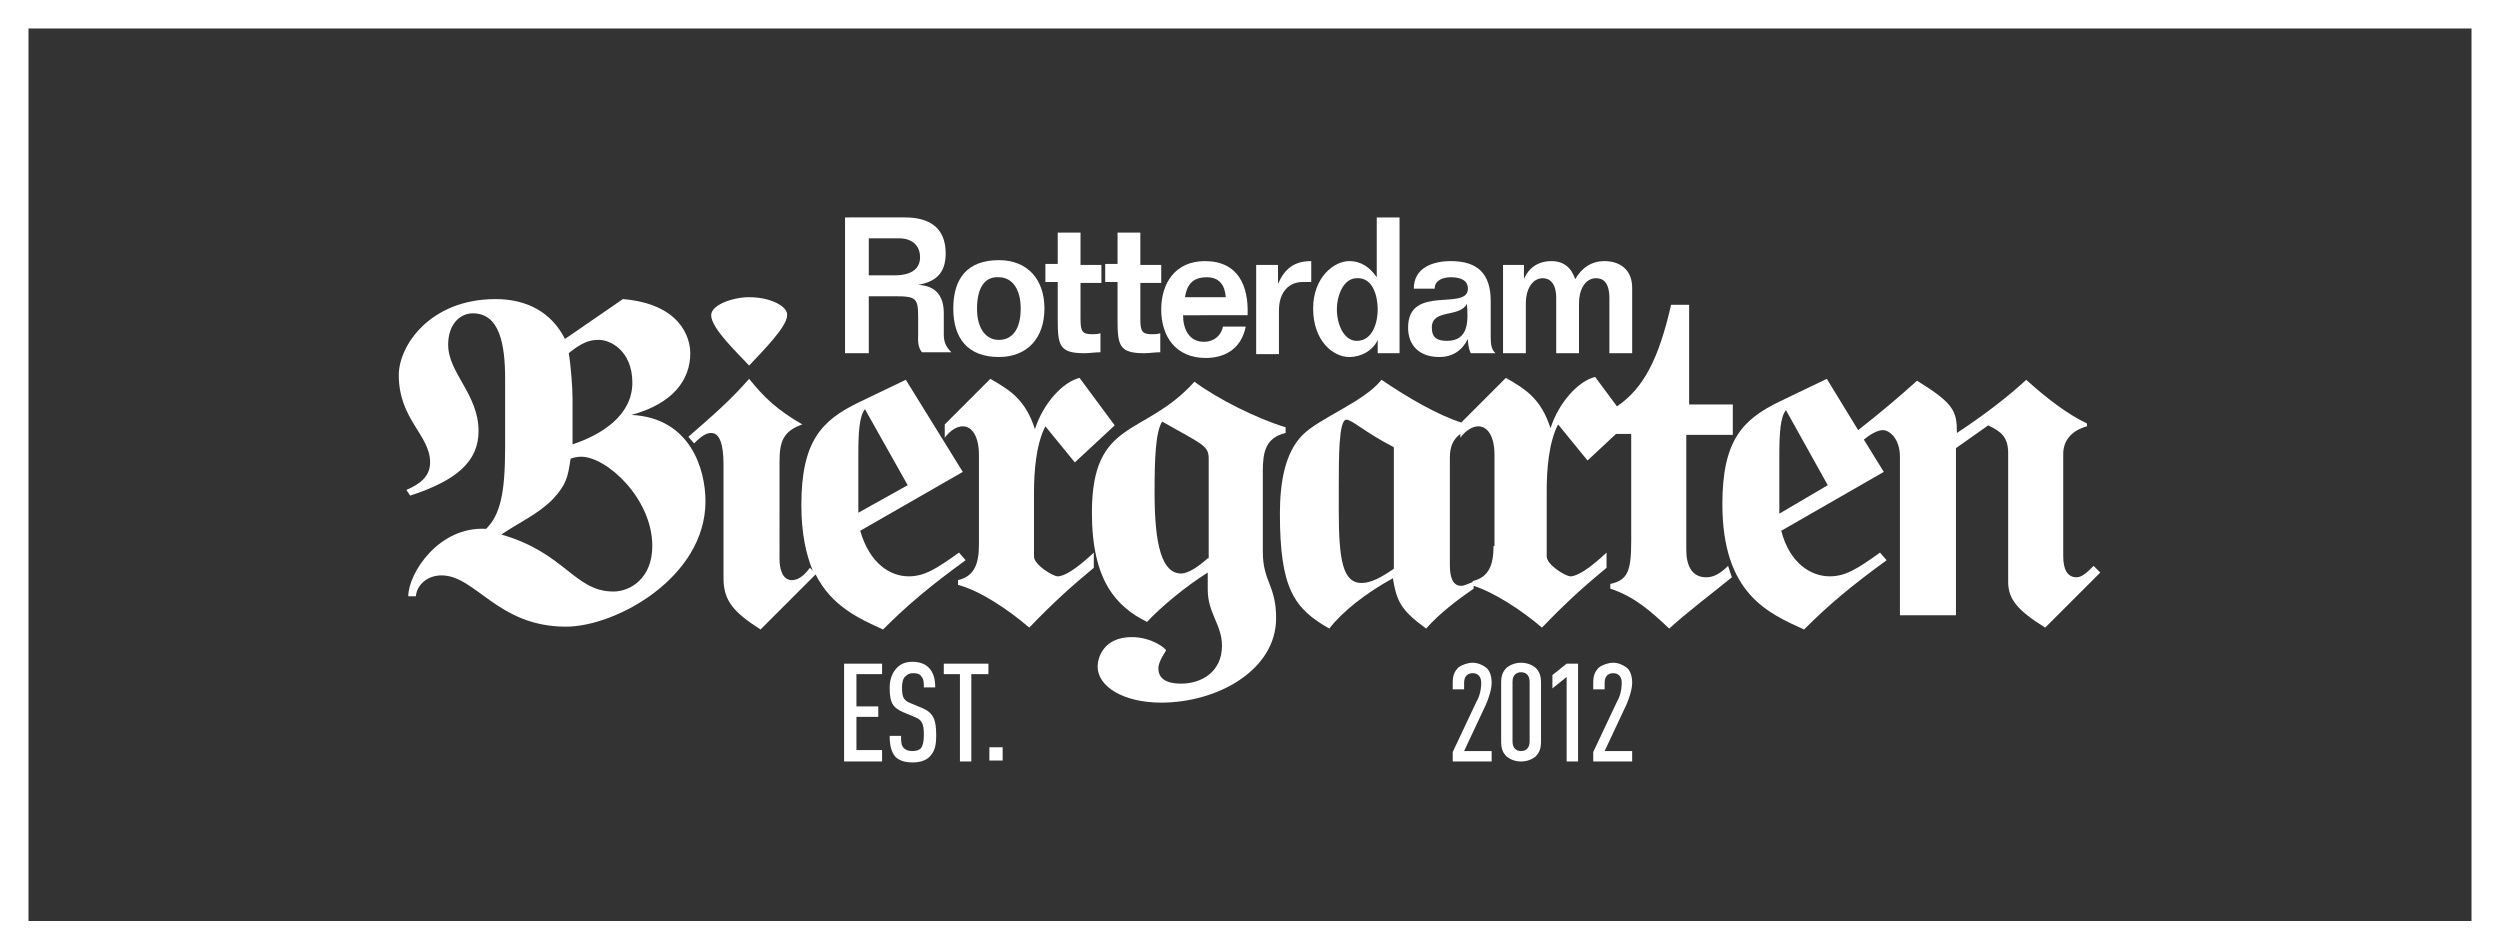 <?xml version="1.0" encoding="utf-8"?>
<!-- Generator: Adobe Illustrator 24.1.0, SVG Export Plug-In . SVG Version: 6.00 Build 0)  -->
<svg version="1.1" id="Laag_1" xmlns="http://www.w3.org/2000/svg" xmlns:xlink="http://www.w3.org/1999/xlink" x="0px" y="0px"
	 viewBox="0 0 263.3 100" style="enable-background:new 0 0 263.3 100;" xml:space="preserve">
<rect x="0" y="0" width="263.3" height="100" fill="#333333" stroke="none"/>
<style type="text/css">
	.st0{clip-path:url(#SVGID_2_);fill:none;stroke:#FFFFFF;stroke-width:3;}
	.st1{clip-path:url(#SVGID_2_);fill:#FFFFFF;}
</style>
<g>
	<defs>
		<rect id="SVGID_1_" width="263.3" height="100"/>
	</defs>
	<clipPath id="SVGID_2_">
		<use xlink:href="#SVGID_1_"  style="overflow:visible;"/>
	</clipPath>
	<rect x="1.5" y="1.5" class="st0" width="260.3" height="97"/>
	<path class="st1" d="M66.6,40.3c0,3.5-3.3,5.5-6.3,6.5v-4.9c0-1.1-0.2-3.6-0.4-4.7c1.2-1,2.1-1.4,3-1.4
		C64.2,35.7,66.6,36.9,66.6,40.3 M60.1,48.3c0.3-0.1,0.7-0.2,1.1-0.2c2.7,0,7.5,4.4,7.5,9.4c0,3.4-2.3,4.8-4.1,4.8
		c-4.1,0-5.1-4.1-11.8-6c1.9-1.3,3.8-2.1,5.4-3.7C59.7,51,59.8,50.2,60.1,48.3 M72.7,37.2c0-1.7-1.1-5.2-7.1-5.7l-6.1,4.2
		c-1.4-2.8-4-4.2-7.3-4.2c-6.9,0-10.2,4.9-10.2,8c0,4.7,3.3,6.3,3.3,9.2c0,1.5-1.1,2.3-2.5,2.9l0.4,0.6c4.9-1.6,7.2-3.6,7.2-6.8
		c0-3.9-3.2-6.1-3.2-9.1c0-2.1,1.2-3.3,2.6-3.3c2.8,0,3.4,3.2,3.4,6.9v7.2c0,4.8-0.5,7.1-2,8.6c-5-0.3-8.2,4.7-8.2,7.1h0.8
		c0.1-1.2,1.2-2.2,2.7-2.2c3.6,0,5.9,5.4,13.1,5.4c5.3,0,14.7-5.2,14.7-13.2c0-3.4-1.6-8.8-7.8-9.1C70.9,42.5,72.7,40,72.7,37.2"/>
	<path class="st1" d="M127.2,58.8c-0.9,0.8-2,1.6-2.8,1.6c-2,0-2.8-2.9-2.8-8.5c0-3.6,0.1-6.4,0.8-7.5c4.2,2.4,4.9,2.5,4.9,3.9V58.8
		z M135.4,45.6V45c-3-0.9-7.2-3-9.6-4.8c-5.3,5.9-10.8,3.8-10.8,13.8c0,7.2,2.6,9.9,5.8,11.5c1.4-1.5,4-3.7,6.4-5.2v1.8
		c0,2.5,1.5,3.7,1.5,5.9c0,2.8-2.2,4-4.3,4c-1.8,0-2.4-0.7-2.4-1.6c0-0.8,0.8-1.8,0.8-1.9c0-0.2-1.5-1.4-3.6-1.4
		c-3,0-3.6,2.2-3.6,3.1c0,2.1,2.7,3.8,6.7,3.8c5.9,0,12.1-3.4,12.1-8.9c0-3.5-1.4-3.8-1.4-7v-8.5C133,47.6,133.3,46.1,135.4,45.6"/>
	<path class="st1" d="M145.1,32.6c0,1.3-0.5,3.3-2.2,3.3c-1.4,0-2.1-1.8-2.1-3.3c0-1.5,0.7-3.3,2.1-3.3
		C144.6,29.2,145.1,31.2,145.1,32.6 M147.4,37.2V22.9H145v6.3h0c-0.7-1-1.6-1.7-2.9-1.7c-1.6,0-3.8,1.7-3.8,5c0,3.4,2.1,5.1,3.8,5.1
		c1.3,0,2.5-0.7,3-1.8h0v1.4H147.4z"/>
	<path class="st1" d="M78.9,31.3c-1.7,0-4,0.8-4,1.9c0,1.4,2.9,4.1,4,5.3c1.5-1.6,4-4.1,4-5.3C83,32.3,81.2,31.3,78.9,31.3"/>
	<path class="st1" d="M90.4,54v-6.2c0-2.2,0.1-4,0.7-4.7l4.5,8L90.4,54z M90.6,55.9l10.8-6.2l-6-9.7l-5,2.4c-3.9,1.9-6,4.1-6,10.8
		c0,3,0.5,5.2,1.2,6.9l-0.3-0.3c-0.6,0.8-1.2,1.3-1.9,1.3c-1,0-1.3-1.2-1.3-2.2V48.6c0-2.1,0.4-3.2,2.4-3.9c-2.6-1.5-4-2.8-5.6-4.8
		c-2.1,2.4-4,4-6.4,6.1l0.6,0.7c0.8-0.8,1.3-1.1,1.8-1.1c0.9,0,1.3,1.2,1.3,3.3v12c0,2.4,1.1,3.6,3.9,5.4l5.8-5.8
		c1.7,3.4,4.7,4.7,7.1,5.8c2.7-2.7,5-4.6,8.7-7.3l-0.7-0.8c-2.5,1.8-3.7,2.5-5.3,2.5C93.8,60.7,91.6,59.4,90.6,55.9"/>
	<path class="st1" d="M108.9,51.8c0-2,0.2-5,1.2-6.9l3.1,3.8l4.2-3.9l-3.7-5c-1.7,0.4-3.8,2.6-4.7,5.4c-1-3.1-2.6-4.1-4.7-5.3
		l-4.8,4.8v1.4c0.6-0.8,1.3-1.2,1.9-1.2c1,0,1.7,1.1,1.7,3v9.5c0,2-0.5,3.3-2.2,3.7v0.5c2.3,0.6,5.3,2.6,7.5,4.5
		c2.6-2.7,4.5-4.4,6.8-6.3v-1.6c-1.8,1.7-3.1,2.5-3.8,2.5c-0.5,0-2.5-1.2-2.5-2.1V51.8z"/>
	<path class="st1" d="M157.3,57.5c0,2-0.5,3.3-2.2,3.7v0.1c-0.5,0.2-0.9,0.4-1.2,0.4c-0.9,0-1.2-0.9-1.2-2.2V48.2
		c0-1.1,0.3-1.9,1.1-2.5v0.4c0.6-0.8,1.3-1.2,1.9-1.2c1,0,1.7,1.1,1.7,3V57.5z M146.8,59.9c-1.3,0.9-2.4,1.5-3.4,1.5
		c-2,0-2.4-2.5-2.4-7.6v-2.5c0-3.2,0-7.1,0.8-7.1c0.6,0,1.9,1.3,5,2.9V59.9z M177.9,45.8h4.6v-3.2h-4.6V32.1h-1.9
		c-1.3,5.7-2.9,8.8-5.7,10.7l-2.3-3.1c-1.7,0.4-3.8,2.6-4.7,5.4c-1-3.1-2.6-4.1-4.7-5.3l-4.7,4.7c-2.5-0.8-5.6-2.6-8.4-4.5
		c-1.8,2.3-6.5,4-8.3,5.8c-1.9,1.9-2.4,5.1-2.4,8.3c0,7.9,1.5,10,5.2,12.1c1.4-1.8,3.8-3.7,6.7-5.3c0.4,2.5,0.9,3.4,3.5,5.3
		c1.4-1.6,3.4-3.1,5-4.2v-0.3c2.2,0.7,5.1,2.6,7.2,4.4c2.6-2.7,4.5-4.4,6.8-6.3v-1.6c-1.8,1.7-3.1,2.5-3.8,2.5
		c-0.5,0-2.5-1.2-2.5-2.1v-7c0-2,0.2-5,1.2-6.9l3.1,3.8l3-2.8h1.6v11.3c0,3.2-0.4,4.1-2.2,4.5v0.5c2.5,0.8,4.3,2.4,6.2,4.2
		c2.1-1.9,4.4-3.6,6.6-5.4l-0.4-1.2c-0.9,0.9-1.6,1.2-2.3,1.2c-1.5,0-2.1-1.2-2.1-2.9V45.8z"/>
	<path class="st1" d="M192.5,51.1l-5.1,3v-6.2c0-2.2,0.1-4,0.7-4.7L192.5,51.1z M221.2,60.3l-0.7-0.7c-0.6,0.6-1.2,1.2-1.8,1.2
		c-1,0-1.4-0.9-1.4-2.2V47.8c0-1.5,1-2.5,2.5-2.9v-0.3c-2.1-1-4.3-2.7-6.4-4.6c-1.7,1.6-4.4,3.7-7.3,5.6c0-2.3-0.3-3.1-4.2-5.5
		c-2,1.8-3.9,3.4-6.2,5.2l-3.3-5.4l-5,2.4c-3.9,1.9-6,4.1-6,10.8c0,9.5,4.9,11.5,8.6,13.2c2.7-2.7,5-4.6,8.7-7.3l-0.7-0.8
		c-2.5,1.8-3.7,2.5-5.3,2.5c-1.9,0-4.2-1.3-5.1-4.8l10.8-6.2l-2.1-3.4c0.6-0.5,1.4-1,2-1c0.7,0,1.8,0.9,1.8,2.8v16.7h5.9V47.2
		l3.4-2.4c1.2,0.6,2.1,1.1,2.1,2.9v13.6c0,1.8,1,3,3.9,4.8L221.2,60.3z"/>
	<path class="st1" d="M96.9,27.1c0,1.2-0.9,1.9-2.7,1.9h-2.7v-3.9h3.2C96,25.1,96.9,25.8,96.9,27.1 M99.6,26.7
		c0-2.8-1.8-3.8-4.3-3.8H89v14.3h2.5v-6h2.7c2.3,0,2.5,0.2,2.5,2.2v1.8c0,0.5-0.1,1.3,0.4,1.9h3.1c-0.6-0.6-0.8-1.1-0.8-1.9v-2.2
		c0-1.8-0.8-2.9-2.7-3v0C98.4,29.7,99.6,28.9,99.6,26.7"/>
	<path class="st1" d="M107.5,32.5c0,2.2-0.9,3.3-2.3,3.3c-1.3,0-2.3-1.1-2.3-3.3c0-2.3,0.9-3.4,2.3-3.3
		C106.5,29.2,107.5,30.3,107.5,32.5 M110,32.5c0-3.1-1.8-5.1-4.8-5.1c-3.3,0-4.8,1.9-4.8,5.1c0,3.1,1.5,5.1,4.8,5.1
		C108.2,37.6,110,35.6,110,32.5"/>
	<path class="st1" d="M113.8,24.6v3.3h2.2v1.9h-2.2v3.8c0,1.3,0.2,1.6,1.2,1.6c0.3,0,0.6,0,0.9-0.1v2c-0.6,0-1.1,0.1-1.7,0.1
		c-2.6,0-2.8-0.8-2.8-3.5v-4h-1.3v-1.9h1.3v-3.3H113.8z"/>
	<path class="st1" d="M120.1,24.6v3.3h2.2v1.9h-2.2v3.8c0,1.3,0.2,1.6,1.2,1.6c0.3,0,0.6,0,0.9-0.1v2c-0.6,0-1.1,0.1-1.7,0.1
		c-2.6,0-2.8-0.8-2.8-3.5v-4h-1.3v-1.9h1.3v-3.3H120.1z"/>
	<path class="st1" d="M129.1,31.3h-4.3c0.2-1.3,0.8-2.1,2.3-2.1C128.4,29.2,129,30,129.1,31.3 M131.4,33.1c0.1-3-1-5.6-4.5-5.6
		c-3.1,0-4.6,2.3-4.6,5.1c0,2.8,1.5,5.1,4.7,5.1c1.8,0,3.7-0.8,4.2-3.3h-2.4c-0.2,1-1,1.6-2,1.6c-1.6,0-2.2-1.4-2.2-2.8H131.4z"/>
	<path class="st1" d="M132.4,27.9h2.2v2h0c0.7-1.6,1.7-2.4,3.5-2.4v2.2c-0.3,0-0.5,0-0.9,0c-1.4,0-2.5,1-2.5,3v4.6h-2.4V27.9z"/>
	<path class="st1" d="M152.4,35.9c-1,0-1.6-0.3-1.6-1.4c0-2,2.9-1,3.7-2.5h0C154.6,33.6,154.8,35.9,152.4,35.9 M157.5,37.2
		c-0.4-0.4-0.5-0.8-0.5-1.8v-3.7c0-2.9-1.4-4.2-4.2-4.2c-1.9,0-3.9,0.7-3.9,2.9h2.2c0-0.9,0.9-1.2,1.7-1.2c1,0,1.8,0.3,1.8,1.2
		c0,2.4-6.3-0.5-6.3,4.1c0,1.9,1.2,3.1,3.3,3.1c1.4,0,2.4-0.7,3-1.9h0c0,0.5,0.1,1.1,0.3,1.5H157.5z"/>
	<path class="st1" d="M169.5,37.2v-5.8c0-1.7-0.7-2.1-1.4-2.1c-1.2,0-1.8,1.3-1.8,2.6v5.3h-2.4v-5.8c0-1.6-0.7-2.1-1.4-2.1
		c-1.2,0-1.8,1.3-1.8,2.6v5.3h-2.4v-9.3h2.2v1.5h0c0.5-1.2,1.5-1.9,2.9-1.9c1.3,0,2.1,0.7,2.5,1.9c0.7-1.2,1.7-1.9,3.1-1.9
		c1.6,0,2.9,0.9,2.9,2.8v6.9H169.5z"/>
	<path class="st1" d="M105.6,78.7h-1.4v1.4h1.4V78.7z M104.1,71v-1.1h-4.7V71h1.7v9.2h1.2V71H104.1z M98.6,77.4
		c0-1.6-0.3-2.3-1.4-2.8L96,74.1c-0.8-0.3-1-0.6-1-1.7c0-0.5,0.1-1,0.4-1.2c0.2-0.2,0.4-0.3,0.8-0.3c0.4,0,0.7,0.1,0.8,0.3
		c0.3,0.3,0.3,0.7,0.3,1.2h1.2c0-0.9-0.2-1.6-0.7-2.1c-0.4-0.4-1-0.6-1.7-0.6c-0.7,0-1.2,0.2-1.6,0.6c-0.5,0.5-0.8,1.2-0.8,2.1
		c0,1.6,0.3,2.1,1.4,2.6l1.2,0.5c0.8,0.3,1,0.7,1,1.9c0,0.7-0.1,1.1-0.3,1.4c-0.2,0.2-0.5,0.3-0.9,0.3c-0.4,0-0.7-0.1-0.9-0.3
		c-0.3-0.3-0.3-0.7-0.3-1.3h-1.2c0,1.1,0.2,1.7,0.6,2.2c0.4,0.4,1,0.6,1.8,0.6c0.8,0,1.4-0.2,1.8-0.6C98.5,79.1,98.6,78.4,98.6,77.4
		 M92.9,80.1V79h-2.7v-3.5h2.3v-1.1h-2.3V71h2.7v-1.1h-4v10.3H92.9z"/>
	<path class="st1" d="M166.2,80.1V69.9H165l-1.5,1.2v1.4l1.5-1.2v8.9H166.2z M161.1,78.1c0,0.7-0.4,1-0.9,1c-0.5,0-0.9-0.3-0.9-1
		v-6.3c0-0.7,0.4-1,0.9-1c0.5,0,0.9,0.3,0.9,1V78.1z M162.3,78.1v-6.2c0-0.8-0.2-1.2-0.6-1.6c-0.4-0.3-0.9-0.5-1.5-0.5
		c-0.6,0-1.1,0.2-1.5,0.5c-0.4,0.4-0.6,0.8-0.6,1.6v6.2c0,0.8,0.2,1.2,0.6,1.6c0.4,0.3,0.9,0.5,1.5,0.5c0.6,0,1.1-0.2,1.5-0.5
		C162.1,79.3,162.3,78.9,162.3,78.1 M157.1,80.1v-1h-2.9l2.3-4.9c0.3-0.7,0.6-1.6,0.6-2.3s-0.2-1.3-0.6-1.6
		c-0.4-0.3-0.9-0.5-1.4-0.5s-1.1,0.2-1.5,0.5c-0.4,0.4-0.6,0.8-0.6,1.6v0.7h1.2v-0.7c0-0.7,0.4-1,0.9-1s0.9,0.3,0.9,1
		c0,0.8-0.2,1.5-0.5,2l-2.5,5.3v1H157.1z"/>
	<path class="st1" d="M171.9,80.1v-1H169l2.3-4.9c0.3-0.7,0.6-1.6,0.6-2.3s-0.2-1.3-0.6-1.6c-0.4-0.3-0.9-0.5-1.4-0.5
		s-1.1,0.2-1.5,0.5c-0.4,0.4-0.6,0.8-0.6,1.6v0.7h1.2v-0.7c0-0.7,0.4-1,0.9-1s0.9,0.3,0.9,1c0,0.8-0.2,1.5-0.5,2l-2.5,5.3v1H171.9z"
		/>
</g>
<g>
</g>
<g>
</g>
<g>
</g>
<g>
</g>
<g>
</g>
<g>
</g>
<g>
</g>
<g>
</g>
<g>
</g>
<g>
</g>
<g>
</g>
<g>
</g>
<g>
</g>
<g>
</g>
<g>
</g>
</svg>
